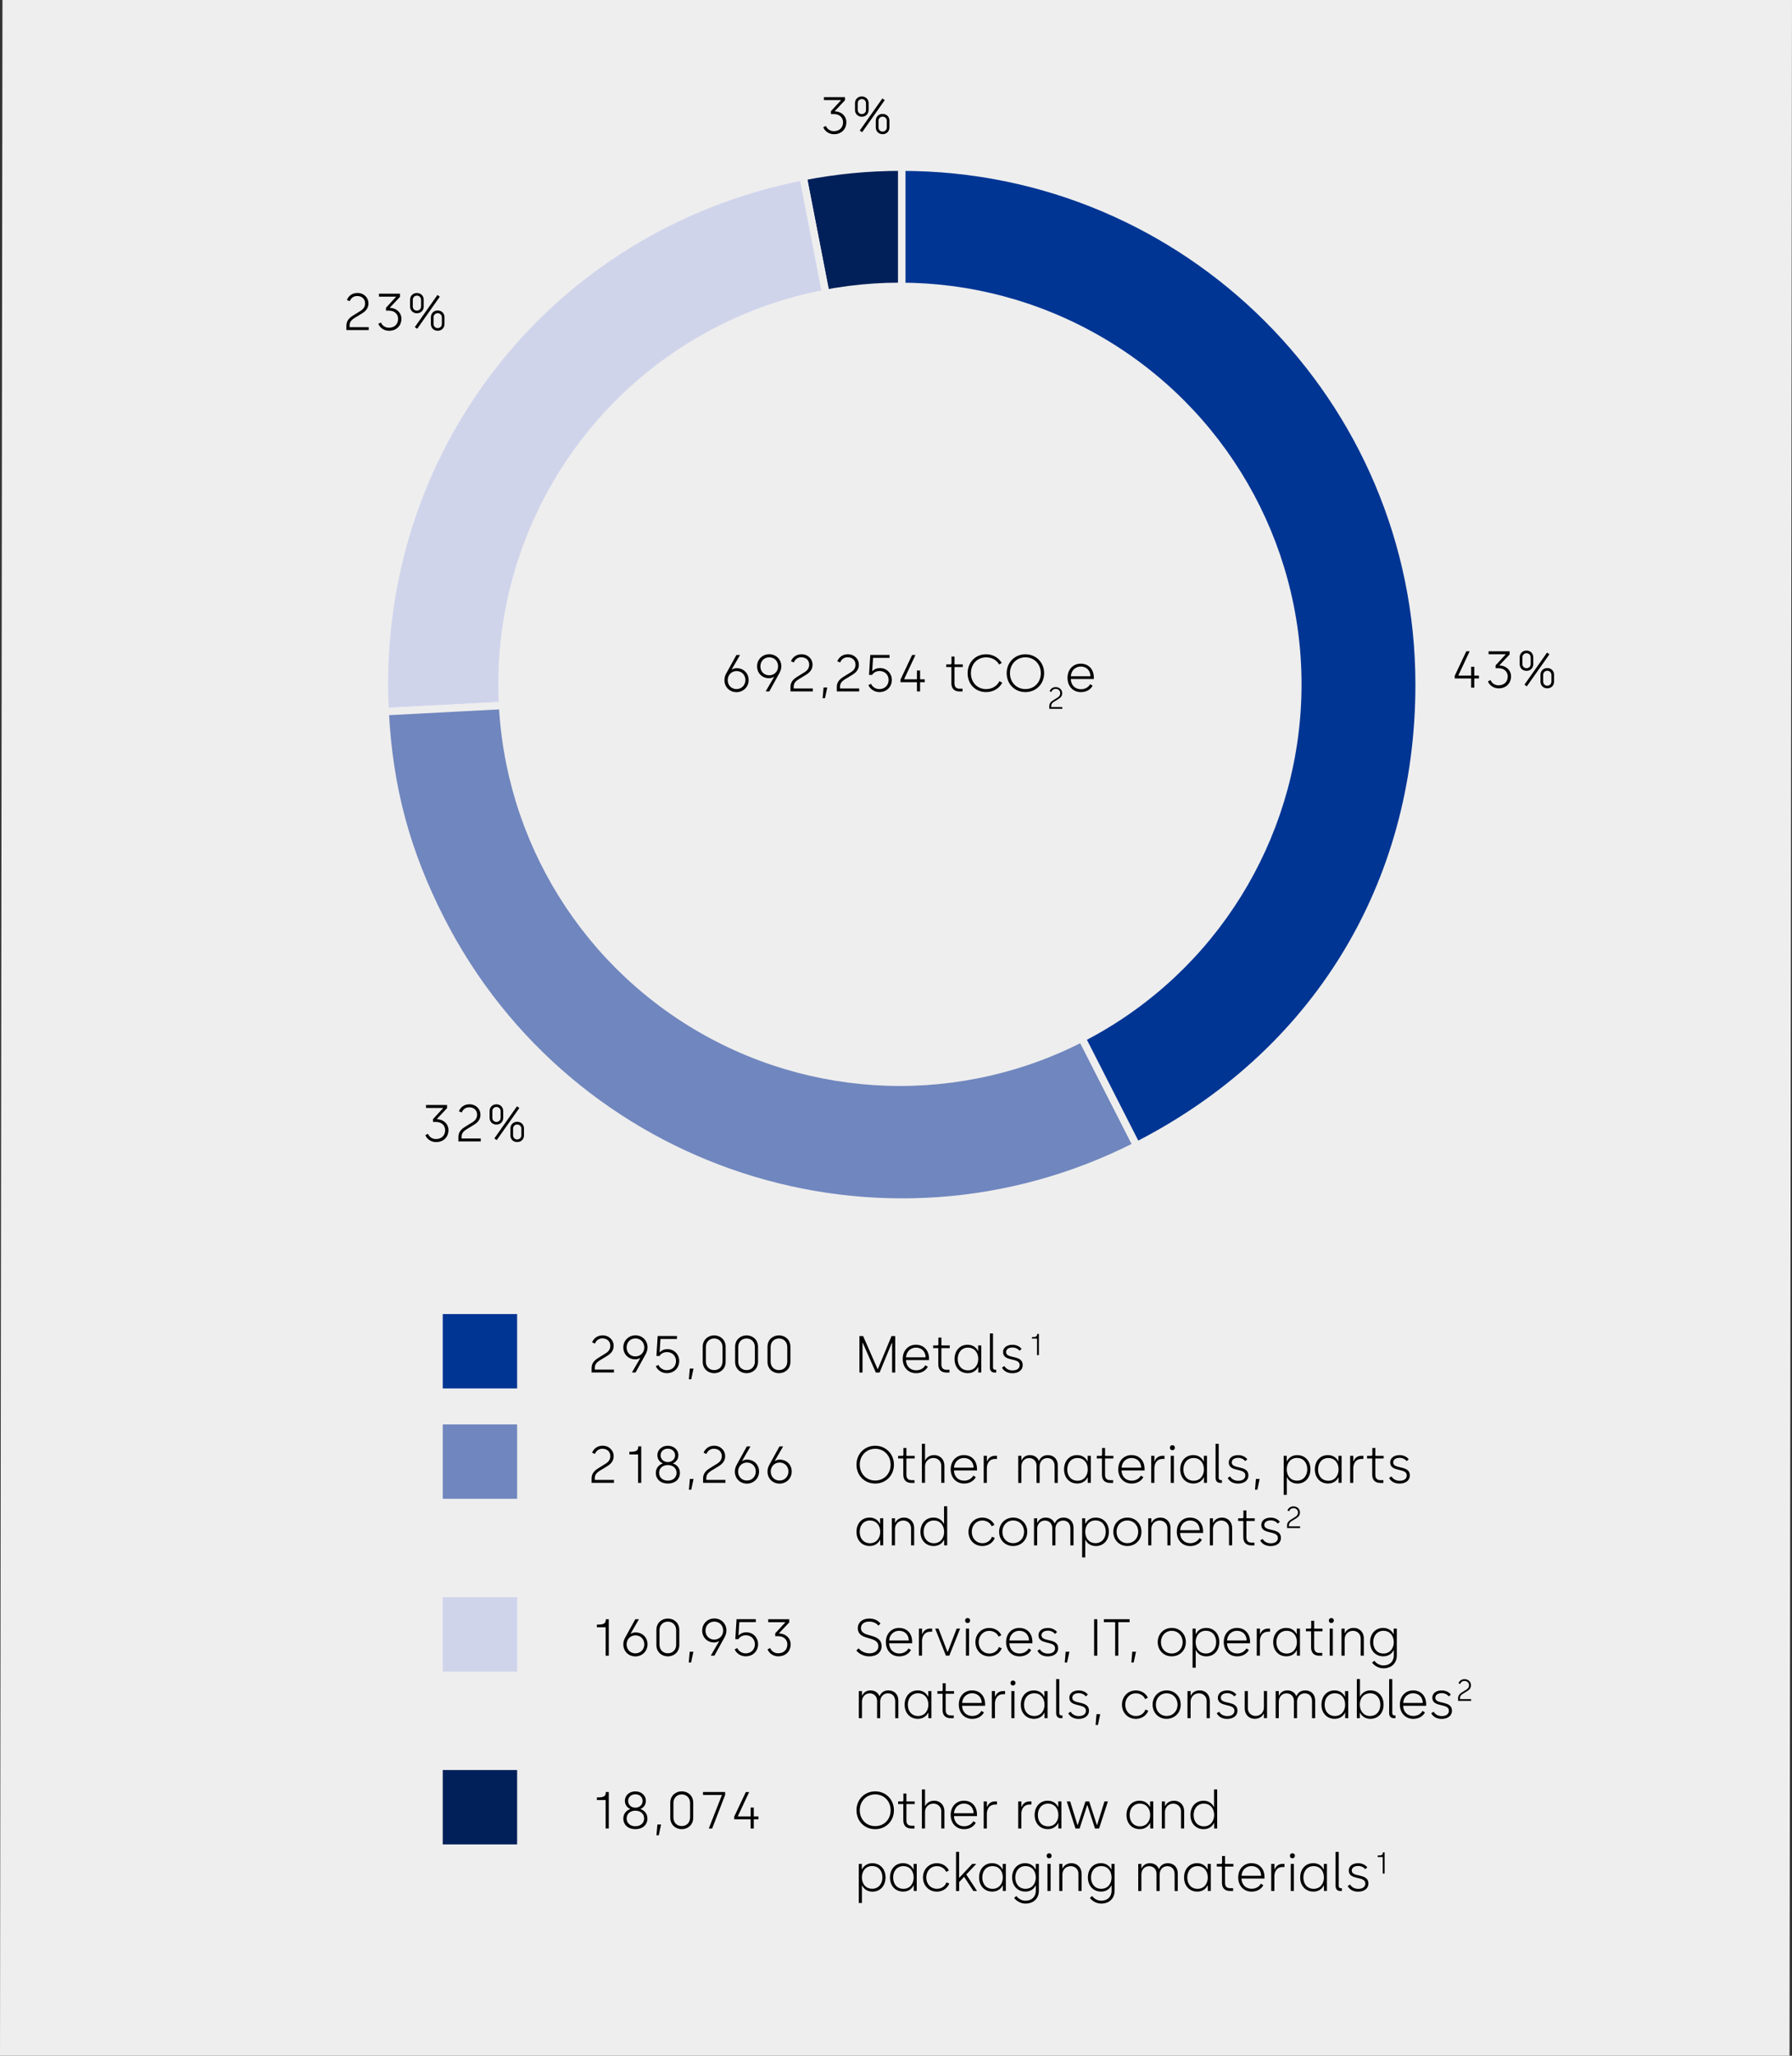 <?xml version="1.0" encoding="utf-8"?>
<!-- Generator: Adobe Illustrator 27.9.5, SVG Export Plug-In . SVG Version: 9.03 Build 54986)  -->
<svg version="1.1" xmlns="http://www.w3.org/2000/svg" xmlns:xlink="http://www.w3.org/1999/xlink" x="0px" y="0px"
	 viewBox="0 0 481.89 552.76" style="enable-background:new 0 0 481.89 552.76;" xml:space="preserve">
<rect x="0" y="0" width="481.89" height="552.76" fill="#333333" stroke="none"/>
<style type="text/css">
	.st0{fill:none;}
	.st1{fill:#EEEEEE;}
	.st2{fill-rule:evenodd;clip-rule:evenodd;fill:#012059;stroke:#EEEEEE;stroke-width:2;stroke-miterlimit:10;}
	.st3{fill-rule:evenodd;clip-rule:evenodd;fill:#D0D4EB;stroke:#EEEEEE;stroke-width:2;stroke-miterlimit:10;}
	.st4{fill-rule:evenodd;clip-rule:evenodd;fill:#7086BE;stroke:#EEEEEE;stroke-width:2;stroke-miterlimit:10;}
	.st5{fill-rule:evenodd;clip-rule:evenodd;fill:#003594;stroke:#EEEEEE;stroke-width:2;stroke-miterlimit:10;}
	.st6{fill:#003594;}
	.st7{fill:#7086BE;}
	.st8{fill:#012059;}
	.st9{fill:#D0D4EB;}
	.st10{fill-rule:evenodd;clip-rule:evenodd;fill:none;}
</style>
<g id="HG">
	<circle class="st0" cx="242.49" cy="184.49" r="148.49"/>
	<polygon class="st1" points="481.23,552.76 0,552.76 0.66,0 481.89,0 	"/>
</g>
<g id="Grafik">
	<g>
		<g>
			<g>
				<g>
					<path class="st2" d="M242.5,184.07L215.95,47.5c8.9-1.73,17.48-2.56,26.55-2.56V184.07z"/>
				</g>
			</g>
			<g>
				<g>
					<path class="st3" d="M242.5,184.07l-138.93,7.28C99.91,121.53,147.32,60.85,215.95,47.5L242.5,184.07z"/>
				</g>
			</g>
			<g>
				<g>
					<path class="st4" d="M242.5,184.07l63.16,123.96c-68.46,34.88-152.24,7.66-187.12-60.8c-9.31-18.28-13.9-35.39-14.97-55.88
						L242.5,184.07z"/>
				</g>
			</g>
			<g>
				<g>
					<path class="st5" d="M242.5,184.07V44.95c76.84,0,139.12,62.29,139.12,139.12c0,53.94-27.9,99.47-75.96,123.96L242.5,184.07z"
						/>
				</g>
			</g>
		</g>
		<g>
			<g>
			</g>
			<g>
			</g>
			<g>
			</g>
			<g>
			</g>
		</g>
	</g>
	<circle class="st1" cx="242" cy="184" r="108"/>
	<rect x="119.06" y="353.33" class="st6" width="20" height="20"/>
	<rect x="119.06" y="383" class="st7" width="20" height="20"/>
	<rect x="119.06" y="475.93" class="st8" width="20" height="20"/>
	<rect x="119.06" y="429.46" class="st9" width="20" height="20"/>
</g>
<g id="Text">
	<g>
		<rect x="157.72" y="479.75" class="st10" width="245.47" height="32.1"/>
		<path d="M162.85,484h-2.34v-0.7c1.9,0,2.4-0.29,2.4-1.46h0.8v9.81h-0.85V484z"/>
		<path d="M167.62,488.96c0-1.5,1.08-2.27,1.83-2.51v-0.08c-0.71-0.28-1.41-1.02-1.41-2.14c0-1.53,1.25-2.56,2.82-2.56
			c1.55,0,2.82,1.04,2.82,2.56c0,1.12-0.7,1.86-1.41,2.14v0.08c0.76,0.24,1.83,1.01,1.83,2.51c0,1.72-1.3,2.87-3.24,2.87
			S167.62,490.68,167.62,488.96z M170.86,491.05c1.47,0,2.35-0.92,2.35-2.09c0-1.33-1.05-2.1-2.35-2.1s-2.35,0.77-2.35,2.1
			C168.5,490.12,169.39,491.05,170.86,491.05z M170.86,486.06c1.02,0,1.95-0.7,1.95-1.81c0-1.01-0.77-1.79-1.95-1.79
			s-1.95,0.79-1.95,1.79C168.91,485.36,169.83,486.06,170.86,486.06z"/>
		<path d="M176.78,490.58h0.99l-0.62,2.9h-0.62L176.78,490.58z"/>
		<path d="M180.25,488.76v-4.03c0-1.95,1.48-3.07,3.08-3.07c1.6,0,3.08,1.12,3.08,3.07v4.03c0,1.95-1.48,3.07-3.08,3.07
			C181.73,491.83,180.25,490.71,180.25,488.76z M183.33,491c1.29,0,2.24-0.91,2.24-2.31v-3.89c0-1.39-0.97-2.31-2.24-2.31
			c-1.27,0-2.24,0.92-2.24,2.31v3.89C181.09,490.09,182.04,491,183.33,491z"/>
		<path d="M194.11,482.71v-0.08h-5.06v-0.79h5.95v0.77l-3.49,9.04h-0.91L194.11,482.71z"/>
		<path d="M201.87,489.17h-4.43v-0.71l3.12-6.61h0.9l-3.03,6.47v0.08h3.43v-2.37h0.84v2.37h1.26v0.77h-1.26v2.48h-0.84V489.17z"/>
		<path d="M230.32,486.75c0-2.87,2.14-5.08,5.03-5.08c2.91,0,5.04,2.24,5.04,5.08c0,2.87-2.14,5.08-5.04,5.08
			C232.45,491.83,230.32,489.65,230.32,486.75z M235.35,491.02c2.4,0,4.15-1.81,4.15-4.27c0-2.42-1.75-4.27-4.15-4.27
			c-2.38,0-4.15,1.85-4.15,4.27C231.21,489.21,232.97,491.02,235.35,491.02z"/>
		<path d="M242.91,489.46v-4.38h-1.39v-0.71h1.13c0.17,0,0.29-0.11,0.29-0.31v-1.81h0.8v2.12h2.24v0.71h-2.24v4.37
			c0,0.92,0.42,1.46,1.36,1.46h0.81v0.74h-0.87C243.74,491.65,242.91,490.91,242.91,489.46z"/>
		<path d="M247.91,481.14h0.84v4.43h0.08c0.32-0.74,1.18-1.39,2.37-1.39c1.69,0,2.76,1.25,2.76,2.8v4.66h-0.84v-4.61
			c0-1.21-0.92-2.07-2.12-2.07c-1.26,0-2.25,0.97-2.25,2.2v4.48h-0.84V481.14z"/>
		<path d="M259.19,484.18c2.21,0,3.53,1.6,3.53,3.7v0.43h-6.19c0.04,1.58,1.09,2.75,2.75,2.75c1.09,0,2.03-0.56,2.45-1.37l0.67,0.42
			c-0.56,1.04-1.7,1.72-3.14,1.72c-2.19,0-3.61-1.64-3.61-3.82C255.65,485.68,257.22,484.18,259.19,484.18z M259.19,484.95
			c-1.37,0-2.56,1.04-2.65,2.61h5.28C261.76,485.89,260.66,484.95,259.19,484.95z"/>
		<path d="M264.54,484.37h0.84v1.46h0.08c0.22-0.7,0.95-1.46,2.07-1.46h0.56v0.84h-0.55c-1.4,0-2.17,1.13-2.17,2.52v3.92h-0.84
			V484.37z"/>
		<path d="M273.82,484.37h0.84v1.46h0.08c0.22-0.7,0.95-1.46,2.07-1.46h0.56v0.84h-0.55c-1.4,0-2.17,1.13-2.17,2.52v3.92h-0.84
			V484.37z"/>
		<path d="M278.23,488.02c0-2.25,1.43-3.84,3.52-3.84c1.6,0,2.48,1.01,2.75,1.65h0.08v-1.47h0.84v7.28h-0.81v-1.44h-0.08
			c-0.24,0.55-1.08,1.62-2.72,1.62C279.66,491.83,278.23,490.25,278.23,488.02z M281.86,491.08c1.72,0,2.75-1.39,2.75-3.05
			c0-1.86-1.15-3.07-2.76-3.07c-1.65,0-2.76,1.26-2.76,3.07C279.09,489.86,280.19,491.08,281.86,491.08z"/>
		<path d="M286.87,484.37h0.91l1.96,6.33h0.08l2.07-6.33h1l2.06,6.33h0.08l1.98-6.33h0.92l-2.37,7.28h-1.11l-2.02-6.25h-0.08
			l-2.03,6.25h-1.12L286.87,484.37z"/>
		<path d="M302.93,488.02c0-2.25,1.43-3.84,3.52-3.84c1.6,0,2.48,1.01,2.75,1.65h0.08v-1.47h0.84v7.28h-0.81v-1.44h-0.08
			c-0.24,0.55-1.08,1.62-2.72,1.62C304.35,491.83,302.93,490.25,302.93,488.02z M306.55,491.08c1.72,0,2.75-1.39,2.75-3.05
			c0-1.86-1.15-3.07-2.76-3.07c-1.65,0-2.76,1.26-2.76,3.07C303.78,489.86,304.89,491.08,306.55,491.08z"/>
		<path d="M312.43,484.37h0.84v1.19h0.08c0.32-0.73,1.16-1.37,2.33-1.37c1.71,0,2.75,1.25,2.75,2.8v4.66h-0.84v-4.61
			c0-1.21-0.91-2.07-2.09-2.07c-1.29,0-2.23,1.01-2.23,2.25v4.43h-0.84V484.37z"/>
		<path d="M320.12,488.02c0-2.25,1.43-3.84,3.52-3.84c1.6,0,2.48,1.01,2.75,1.65h0.08v-4.69h0.84v10.51h-0.81v-1.44h-0.08
			c-0.24,0.55-1.08,1.62-2.72,1.62C321.55,491.83,320.12,490.25,320.12,488.02z M323.75,491.08c1.72,0,2.75-1.39,2.75-3.05
			c0-1.86-1.15-3.07-2.76-3.07c-1.65,0-2.76,1.26-2.76,3.07C320.97,489.86,322.08,491.08,323.75,491.08z"/>
		<path d="M230.95,501.17h0.81v1.44h0.08c0.24-0.55,1.08-1.62,2.72-1.62c2.14,0,3.57,1.58,3.57,3.81c0,2.26-1.43,3.84-3.52,3.84
			c-1.6,0-2.48-1.01-2.75-1.65h-0.08v4.69h-0.84V501.17z M234.53,507.86c1.65,0,2.76-1.26,2.76-3.07c0-1.83-1.11-3.05-2.77-3.05
			c-1.72,0-2.75,1.39-2.75,3.05C231.77,506.66,232.92,507.86,234.53,507.86z"/>
		<path d="M239.33,504.82c0-2.25,1.43-3.84,3.52-3.84c1.6,0,2.48,1.01,2.75,1.65h0.08v-1.47h0.84v7.28h-0.81v-1.44h-0.08
			c-0.24,0.55-1.08,1.62-2.72,1.62C240.75,508.63,239.33,507.05,239.33,504.82z M242.95,507.88c1.72,0,2.75-1.39,2.75-3.05
			c0-1.86-1.15-3.07-2.76-3.07c-1.65,0-2.76,1.26-2.76,3.07C240.18,506.66,241.29,507.88,242.95,507.88z"/>
		<path d="M251.94,508.63c-2.19,0-3.74-1.67-3.74-3.82s1.58-3.82,3.73-3.82c1.37,0,2.66,0.71,3.24,1.95l-0.74,0.38
			c-0.39-0.95-1.39-1.55-2.48-1.55c-1.71,0-2.87,1.36-2.87,3.05c0,1.74,1.2,3.05,2.9,3.05c1.15,0,2.2-0.69,2.52-1.74l0.77,0.32
			C254.77,507.82,253.38,508.63,251.94,508.63z"/>
		<path d="M257.08,497.94h0.84v6.93H258l3.46-3.71h1.08l-2.7,2.86l2.89,4.43h-0.97l-2.49-3.81l-1.34,1.42v2.4h-0.84V497.94z"/>
		<path d="M263.29,504.82c0-2.25,1.43-3.84,3.52-3.84c1.6,0,2.48,1.01,2.75,1.65h0.08v-1.47h0.84v7.28h-0.81v-1.44h-0.08
			c-0.24,0.55-1.08,1.62-2.72,1.62C264.72,508.63,263.29,507.05,263.29,504.82z M266.92,507.88c1.72,0,2.75-1.39,2.75-3.05
			c0-1.86-1.15-3.07-2.76-3.07c-1.65,0-2.76,1.26-2.76,3.07C264.15,506.66,265.26,507.88,266.92,507.88z"/>
		<path d="M275.69,500.98c1.6,0,2.48,1.01,2.75,1.65h0.08v-1.47h0.84v7.21c0,2.06-1.39,3.47-3.61,3.47c-1.34,0-2.51-0.77-3.04-1.54
			l0.62-0.49c0.48,0.7,1.44,1.26,2.42,1.26c1.82,0,2.8-1.18,2.8-2.7v-1.37h-0.08c-0.24,0.55-1.08,1.62-2.72,1.62
			c-2.14,0-3.57-1.58-3.57-3.81C272.17,502.57,273.6,500.98,275.69,500.98z M278.54,504.82c0-1.86-1.15-3.07-2.76-3.07
			c-1.65,0-2.76,1.26-2.76,3.07c0,1.83,1.11,3.05,2.72,3.05C277.52,507.88,278.54,506.49,278.54,504.82z"/>
		<path d="M282.11,498.32c0.41,0,0.69,0.28,0.69,0.66c0,0.39-0.28,0.69-0.69,0.69c-0.38,0-0.66-0.29-0.66-0.69
			C281.45,498.6,281.73,498.32,282.11,498.32z M281.68,501.17h0.84v7.28h-0.84V501.17z"/>
		<path d="M284.85,501.17h0.84v1.19h0.08c0.32-0.73,1.16-1.37,2.33-1.37c1.71,0,2.75,1.25,2.75,2.8v4.66h-0.84v-4.61
			c0-1.21-0.91-2.07-2.09-2.07c-1.29,0-2.23,1.01-2.23,2.25v4.43h-0.84V501.17z"/>
		<path d="M296.06,500.98c1.6,0,2.48,1.01,2.75,1.65h0.08v-1.47h0.84v7.21c0,2.06-1.39,3.47-3.61,3.47c-1.34,0-2.51-0.77-3.04-1.54
			l0.62-0.49c0.48,0.7,1.44,1.26,2.42,1.26c1.82,0,2.8-1.18,2.8-2.7v-1.37h-0.08c-0.24,0.55-1.08,1.62-2.72,1.62
			c-2.14,0-3.57-1.58-3.57-3.81C292.54,502.57,293.97,500.98,296.06,500.98z M298.91,504.82c0-1.86-1.15-3.07-2.76-3.07
			c-1.65,0-2.76,1.26-2.76,3.07c0,1.83,1.11,3.05,2.72,3.05C297.89,507.88,298.91,506.49,298.91,504.82z"/>
		<path d="M306.09,501.17h0.84v1.18h0.08c0.34-0.74,1.08-1.36,2.21-1.36c1.19,0,2.02,0.6,2.38,1.48h0.1
			c0.43-0.97,1.26-1.48,2.35-1.48c1.64,0,2.66,1.15,2.66,2.69v4.78h-0.84v-4.51c0-1.34-0.74-2.17-1.96-2.17
			c-1.18,0-2.07,0.9-2.07,2.25v4.43h-0.84v-4.66c0-1.19-0.83-2.02-2-2.02c-1.19,0-2.07,0.97-2.07,2.23v4.45h-0.84V501.17z"/>
		<path d="M318.41,504.82c0-2.25,1.43-3.84,3.52-3.84c1.6,0,2.48,1.01,2.75,1.65h0.08v-1.47h0.84v7.28h-0.81v-1.44h-0.08
			c-0.24,0.55-1.08,1.62-2.72,1.62C319.84,508.63,318.41,507.05,318.41,504.82z M322.04,507.88c1.72,0,2.75-1.39,2.75-3.05
			c0-1.86-1.15-3.07-2.76-3.07c-1.65,0-2.76,1.26-2.76,3.07C319.27,506.66,320.37,507.88,322.04,507.88z"/>
		<path d="M328.6,506.26v-4.38h-1.39v-0.71h1.13c0.17,0,0.29-0.11,0.29-0.31v-1.81h0.8v2.12h2.24v0.71h-2.24v4.37
			c0,0.92,0.42,1.46,1.36,1.46h0.81v0.74h-0.87C329.43,508.45,328.6,507.71,328.6,506.26z"/>
		<path d="M336.51,500.98c2.21,0,3.53,1.6,3.53,3.7v0.43h-6.19c0.04,1.58,1.09,2.75,2.75,2.75c1.09,0,2.03-0.56,2.45-1.37l0.67,0.42
			c-0.56,1.04-1.69,1.72-3.14,1.72c-2.18,0-3.61-1.64-3.61-3.82C332.97,502.48,334.54,500.98,336.51,500.98z M336.51,501.75
			c-1.37,0-2.56,1.04-2.65,2.61h5.28C339.08,502.69,337.98,501.75,336.51,501.75z"/>
		<path d="M341.86,501.17h0.84v1.46h0.08c0.22-0.7,0.95-1.46,2.07-1.46h0.56v0.84h-0.55c-1.4,0-2.17,1.13-2.17,2.52v3.92h-0.84
			V501.17z"/>
		<path d="M347.53,498.32c0.41,0,0.69,0.28,0.69,0.66c0,0.39-0.28,0.69-0.69,0.69c-0.38,0-0.66-0.29-0.66-0.69
			C346.87,498.6,347.15,498.32,347.53,498.32z M347.1,501.17h0.84v7.28h-0.84V501.17z"/>
		<path d="M349.64,504.82c0-2.25,1.43-3.84,3.52-3.84c1.6,0,2.48,1.01,2.75,1.65h0.08v-1.47h0.84v7.28h-0.81v-1.44h-0.08
			c-0.24,0.55-1.08,1.62-2.72,1.62C351.07,508.63,349.64,507.05,349.64,504.82z M353.27,507.88c1.72,0,2.75-1.39,2.75-3.05
			c0-1.86-1.15-3.07-2.76-3.07c-1.65,0-2.76,1.26-2.76,3.07C350.5,506.66,351.6,507.88,353.27,507.88z"/>
		<path d="M359.15,507.09v-9.15h0.84v9.15c0,0.38,0.2,0.62,0.55,0.62h0.31v0.74h-0.45C359.63,508.45,359.15,507.96,359.15,507.09z"
			/>
		<path d="M362.4,507.13l0.66-0.42c0.32,0.63,1.11,1.18,2.17,1.18c1.22,0,1.93-0.55,1.93-1.46c0-2.09-4.46-0.78-4.46-3.47
			c0-1.2,1.01-1.97,2.54-1.97c1.08,0,1.96,0.48,2.44,1.12l-0.56,0.48c-0.34-0.45-1-0.87-1.88-0.87c-1.12,0-1.74,0.52-1.74,1.25
			c0,1.91,4.48,0.6,4.48,3.47c0,1.35-1.12,2.2-2.8,2.2C363.65,508.63,362.82,507.89,362.4,507.13z"/>
		<path d="M371.83,499.33h-1.36v-0.41c1.11,0,1.4-0.17,1.4-0.85h0.46v5.71h-0.5V499.33z"/>
	</g>
	<g>
		<rect x="157.72" y="433.29" class="st10" width="254.28" height="32.1"/>
		<path d="M162.85,437.54h-2.34v-0.7c1.9,0,2.4-0.29,2.4-1.46h0.8v9.81h-0.85V437.54z"/>
		<path d="M167.62,442.13c0-0.67,0.21-1.29,0.5-1.82l2.72-4.93h0.98l-2.23,3.85l0.06,0.06c0.31-0.22,0.78-0.36,1.26-0.36
			c1.86,0,3.22,1.37,3.22,3.21c0,1.82-1.43,3.24-3.28,3.24S167.62,443.98,167.62,442.13z M170.86,444.56c1.44,0,2.4-1.11,2.4-2.42
			c0-1.34-0.95-2.42-2.38-2.42c-1.4,0-2.38,1.11-2.38,2.42C168.49,443.5,169.47,444.56,170.86,444.56z"/>
		<path d="M176.51,442.3v-4.03c0-1.95,1.48-3.07,3.08-3.07c1.6,0,3.08,1.12,3.08,3.07v4.03c0,1.95-1.48,3.07-3.08,3.07
			C177.99,445.37,176.51,444.25,176.51,442.3z M179.59,444.54c1.29,0,2.24-0.91,2.24-2.31v-3.89c0-1.39-0.97-2.31-2.24-2.31
			c-1.27,0-2.24,0.92-2.24,2.31v3.89C177.35,443.63,178.3,444.54,179.59,444.54z"/>
		<path d="M185.47,444.12h0.99l-0.62,2.9h-0.62L185.47,444.12z"/>
		<path d="M193.37,441.33l-0.06-0.06c-0.32,0.22-0.78,0.36-1.26,0.36c-1.88,0-3.22-1.37-3.22-3.21c0-1.82,1.41-3.24,3.26-3.24
			s3.25,1.39,3.25,3.24c0,0.67-0.21,1.29-0.5,1.82l-2.72,4.93h-0.98L193.37,441.33z M192.09,440.86c1.4,0,2.38-1.11,2.38-2.42
			c0-1.37-0.98-2.42-2.38-2.42c-1.44,0-2.38,1.11-2.38,2.42C189.71,439.78,190.65,440.86,192.09,440.86z"/>
		<path d="M203,442.09c0-1.34-0.99-2.4-2.45-2.4c-1.22,0-1.82,0.77-1.99,1.05h-0.83l0.34-5.37h5.18v0.79h-4.43l-0.24,3.57h0.08
			c0,0,0.64-0.83,2.02-0.83c1.88,0,3.18,1.48,3.18,3.18c0,1.78-1.27,3.28-3.38,3.28c-1.36,0-2.54-0.91-2.91-1.88l0.7-0.34
			c0.32,0.78,1.23,1.42,2.21,1.42C202.08,444.57,203,443.43,203,442.09z"/>
		<path d="M209.26,444.54c1.57,0,2.47-1.04,2.47-2.38s-1.04-2.21-2.41-2.21h-0.85v-0.78l2.68-2.91v-0.08h-4.57v-0.79h5.66v0.84
			l-2.72,2.89v0.08c1.74,0.04,3.1,1.25,3.1,2.97c0,1.62-1.15,3.19-3.35,3.19c-1.43,0-2.49-0.91-2.87-1.88l0.71-0.34
			C207.42,443.92,208.21,444.54,209.26,444.54z"/>
		<path d="M230.28,443.79l0.62-0.59c0.66,0.91,1.95,1.36,2.86,1.36c1.48,0,2.44-0.76,2.44-1.89c0-3.03-5.53-1.29-5.53-4.93
			c0-1.39,1.18-2.54,3.07-2.54c1.08,0,2.3,0.36,3.04,1.36l-0.59,0.55c-0.48-0.67-1.39-1.09-2.47-1.09c-1.43,0-2.2,0.78-2.2,1.72
			c0,2.83,5.55,1.11,5.55,4.93c0,1.49-1.2,2.7-3.33,2.7C232.24,445.37,230.97,444.65,230.28,443.79z"/>
		<path d="M241.76,437.72c2.21,0,3.53,1.6,3.53,3.7v0.43h-6.19c0.04,1.58,1.09,2.75,2.75,2.75c1.09,0,2.03-0.56,2.45-1.37l0.67,0.42
			c-0.56,1.04-1.69,1.72-3.14,1.72c-2.19,0-3.61-1.64-3.61-3.82C238.22,439.22,239.79,437.72,241.76,437.72z M241.76,438.49
			c-1.37,0-2.56,1.04-2.65,2.61h5.28C244.33,439.43,243.23,438.49,241.76,438.49z"/>
		<path d="M247.11,437.9h0.84v1.46h0.08c0.22-0.7,0.95-1.46,2.07-1.46h0.56v0.84h-0.55c-1.4,0-2.17,1.13-2.17,2.52v3.92h-0.84V437.9
			z"/>
		<path d="M251.48,437.9h0.9l2.4,6.26h0.08l2.4-6.26h0.92l-2.9,7.28h-0.91L251.48,437.9z"/>
		<path d="M260.19,435.06c0.41,0,0.69,0.28,0.69,0.66c0,0.39-0.28,0.69-0.69,0.69c-0.38,0-0.66-0.29-0.66-0.69
			C259.53,435.34,259.81,435.06,260.19,435.06z M259.75,437.9h0.84v7.28h-0.84V437.9z"/>
		<path d="M266.04,445.37c-2.19,0-3.74-1.67-3.74-3.82s1.58-3.82,3.73-3.82c1.37,0,2.66,0.71,3.24,1.95l-0.74,0.38
			c-0.39-0.95-1.39-1.55-2.48-1.55c-1.71,0-2.87,1.36-2.87,3.05c0,1.74,1.21,3.05,2.9,3.05c1.15,0,2.2-0.69,2.52-1.74l0.77,0.32
			C268.87,444.56,267.48,445.37,266.04,445.37z"/>
		<path d="M274.09,437.72c2.21,0,3.53,1.6,3.53,3.7v0.43h-6.19c0.04,1.58,1.09,2.75,2.75,2.75c1.09,0,2.03-0.56,2.45-1.37l0.67,0.42
			c-0.56,1.04-1.69,1.72-3.14,1.72c-2.18,0-3.61-1.64-3.61-3.82C270.55,439.22,272.11,437.72,274.09,437.72z M274.09,438.49
			c-1.37,0-2.56,1.04-2.65,2.61h5.28C276.65,439.43,275.56,438.49,274.09,438.49z"/>
		<path d="M278.97,443.87l0.66-0.42c0.32,0.63,1.11,1.18,2.17,1.18c1.22,0,1.93-0.55,1.93-1.46c0-2.09-4.46-0.79-4.46-3.47
			c0-1.2,1.01-1.97,2.54-1.97c1.08,0,1.96,0.48,2.44,1.12l-0.56,0.48c-0.34-0.45-1-0.87-1.88-0.87c-1.12,0-1.74,0.52-1.74,1.25
			c0,1.91,4.48,0.6,4.48,3.47c0,1.34-1.12,2.2-2.8,2.2C280.22,445.37,279.39,444.62,278.97,443.87z"/>
		<path d="M286.57,444.12h1l-0.62,2.9h-0.62L286.57,444.12z"/>
		<path d="M294.22,435.38h0.85v9.81h-0.85V435.38z"/>
		<path d="M299.88,436.17h-3.04v-0.79h6.93v0.79h-3.04v9.02h-0.85V436.17z"/>
		<path d="M304.48,444.12h1l-0.62,2.9h-0.62L304.48,444.12z"/>
		<path d="M311.33,441.54c0-2.2,1.62-3.82,3.78-3.82c2.17,0,3.78,1.64,3.78,3.82c0,2.18-1.62,3.82-3.8,3.82
			C312.94,445.37,311.33,443.74,311.33,441.54z M315.09,444.6c1.7,0,2.93-1.29,2.93-3.05c0-1.75-1.23-3.05-2.93-3.05
			c-1.68,0-2.9,1.32-2.9,3.05C312.19,443.31,313.41,444.6,315.09,444.6z"/>
		<path d="M320.71,437.9h0.81v1.44h0.08c0.24-0.55,1.08-1.62,2.72-1.62c2.14,0,3.57,1.58,3.57,3.81c0,2.26-1.43,3.84-3.52,3.84
			c-1.6,0-2.48-1.01-2.75-1.65h-0.08v4.69h-0.84V437.9z M324.28,444.6c1.65,0,2.76-1.26,2.76-3.07c0-1.83-1.11-3.05-2.77-3.05
			c-1.72,0-2.75,1.39-2.75,3.05C321.52,443.39,322.67,444.6,324.28,444.6z"/>
		<path d="M332.62,437.72c2.21,0,3.53,1.6,3.53,3.7v0.43h-6.19c0.04,1.58,1.09,2.75,2.75,2.75c1.09,0,2.03-0.56,2.45-1.37l0.67,0.42
			c-0.56,1.04-1.69,1.72-3.14,1.72c-2.18,0-3.61-1.64-3.61-3.82C329.08,439.22,330.65,437.72,332.62,437.72z M332.62,438.49
			c-1.37,0-2.56,1.04-2.65,2.61h5.28C335.19,439.43,334.09,438.49,332.62,438.49z"/>
		<path d="M337.97,437.9h0.84v1.46h0.08c0.22-0.7,0.95-1.46,2.07-1.46h0.56v0.84h-0.55c-1.4,0-2.17,1.13-2.17,2.52v3.92h-0.84V437.9
			z"/>
		<path d="M342.38,441.56c0-2.25,1.43-3.84,3.52-3.84c1.6,0,2.48,1.01,2.75,1.65h0.08v-1.47h0.84v7.28h-0.81v-1.44h-0.08
			c-0.24,0.55-1.08,1.62-2.72,1.62C343.81,445.37,342.38,443.79,342.38,441.56z M346.01,444.61c1.72,0,2.75-1.39,2.75-3.05
			c0-1.86-1.15-3.07-2.76-3.07c-1.65,0-2.76,1.26-2.76,3.07C343.23,443.39,344.34,444.61,346.01,444.61z"/>
		<path d="M352.57,443v-4.38h-1.39v-0.71h1.13c0.17,0,0.29-0.11,0.29-0.31v-1.81h0.8v2.12h2.24v0.71h-2.24v4.37
			c0,0.92,0.42,1.46,1.36,1.46h0.81v0.74h-0.87C353.4,445.19,352.57,444.44,352.57,443z"/>
		<path d="M358,435.06c0.41,0,0.69,0.28,0.69,0.66c0,0.39-0.28,0.69-0.69,0.69c-0.38,0-0.66-0.29-0.66-0.69
			C357.34,435.34,357.62,435.06,358,435.06z M357.57,437.9h0.84v7.28h-0.84V437.9z"/>
		<path d="M360.75,437.9h0.84v1.19h0.08c0.32-0.73,1.16-1.37,2.33-1.37c1.71,0,2.75,1.25,2.75,2.8v4.66h-0.84v-4.61
			c0-1.21-0.91-2.07-2.09-2.07c-1.29,0-2.23,1.01-2.23,2.25v4.43h-0.84V437.9z"/>
		<path d="M371.95,437.72c1.6,0,2.48,1.01,2.75,1.65h0.08v-1.47h0.84v7.21c0,2.06-1.39,3.47-3.61,3.47c-1.34,0-2.51-0.77-3.04-1.54
			l0.62-0.49c0.48,0.7,1.44,1.26,2.42,1.26c1.82,0,2.8-1.18,2.8-2.7v-1.37h-0.08c-0.24,0.55-1.08,1.62-2.72,1.62
			c-2.14,0-3.57-1.58-3.57-3.81C368.43,439.3,369.86,437.72,371.95,437.72z M374.8,441.56c0-1.86-1.15-3.07-2.76-3.07
			c-1.65,0-2.76,1.26-2.76,3.07c0,1.83,1.11,3.05,2.72,3.05C373.78,444.61,374.8,443.22,374.8,441.56z"/>
		<path d="M230.95,454.7h0.84v1.18h0.08c0.34-0.74,1.08-1.36,2.21-1.36c1.19,0,2.02,0.6,2.38,1.48h0.1
			c0.43-0.97,1.26-1.48,2.35-1.48c1.64,0,2.66,1.15,2.66,2.69v4.78h-0.84v-4.51c0-1.34-0.74-2.17-1.96-2.17
			c-1.18,0-2.07,0.9-2.07,2.25v4.43h-0.84v-4.66c0-1.19-0.83-2.02-2-2.02c-1.19,0-2.07,0.97-2.07,2.23v4.45h-0.84V454.7z"/>
		<path d="M243.27,458.36c0-2.25,1.43-3.84,3.52-3.84c1.6,0,2.48,1.01,2.75,1.65h0.08v-1.47h0.84v7.28h-0.81v-1.44h-0.08
			c-0.24,0.55-1.08,1.62-2.72,1.62C244.7,462.17,243.27,460.59,243.27,458.36z M246.9,461.41c1.72,0,2.75-1.39,2.75-3.05
			c0-1.86-1.15-3.07-2.76-3.07c-1.65,0-2.76,1.26-2.76,3.07C244.13,460.19,245.23,461.41,246.9,461.41z"/>
		<path d="M253.47,459.8v-4.38h-1.39v-0.71h1.13c0.17,0,0.29-0.11,0.29-0.31v-1.81h0.8v2.12h2.24v0.71h-2.24v4.37
			c0,0.92,0.42,1.46,1.36,1.46h0.81v0.74h-0.87C254.29,461.99,253.47,461.24,253.47,459.8z"/>
		<path d="M261.38,454.52c2.21,0,3.53,1.6,3.53,3.7v0.43h-6.19c0.04,1.58,1.09,2.75,2.75,2.75c1.09,0,2.03-0.56,2.45-1.37l0.67,0.42
			c-0.56,1.04-1.7,1.72-3.14,1.72c-2.19,0-3.61-1.64-3.61-3.82C257.83,456.02,259.4,454.52,261.38,454.52z M261.38,455.29
			c-1.37,0-2.56,1.04-2.65,2.61h5.28C263.94,456.23,262.85,455.29,261.38,455.29z"/>
		<path d="M266.72,454.7h0.84v1.46h0.08c0.22-0.7,0.95-1.46,2.07-1.46h0.56v0.84h-0.55c-1.4,0-2.17,1.13-2.17,2.52v3.92h-0.84V454.7
			z"/>
		<path d="M272.39,451.86c0.41,0,0.69,0.28,0.69,0.66c0,0.39-0.28,0.69-0.69,0.69c-0.38,0-0.66-0.29-0.66-0.69
			C271.74,452.14,272.02,451.86,272.39,451.86z M271.96,454.7h0.84v7.28h-0.84V454.7z"/>
		<path d="M274.51,458.36c0-2.25,1.43-3.84,3.52-3.84c1.6,0,2.48,1.01,2.75,1.65h0.08v-1.47h0.84v7.28h-0.81v-1.44h-0.08
			c-0.24,0.55-1.08,1.62-2.72,1.62C275.94,462.17,274.51,460.59,274.51,458.36z M278.14,461.41c1.72,0,2.75-1.39,2.75-3.05
			c0-1.86-1.15-3.07-2.76-3.07c-1.65,0-2.76,1.26-2.76,3.07C275.36,460.19,276.47,461.41,278.14,461.41z"/>
		<path d="M284.01,460.63v-9.15h0.84v9.15c0,0.38,0.2,0.62,0.55,0.62h0.31v0.74h-0.45C284.49,461.99,284.01,461.5,284.01,460.63z"/>
		<path d="M287.26,460.67l0.66-0.42c0.32,0.63,1.11,1.18,2.17,1.18c1.22,0,1.93-0.55,1.93-1.46c0-2.09-4.46-0.79-4.46-3.47
			c0-1.2,1.01-1.97,2.54-1.97c1.08,0,1.96,0.48,2.44,1.12l-0.56,0.48c-0.34-0.45-1-0.87-1.88-0.87c-1.12,0-1.74,0.52-1.74,1.25
			c0,1.91,4.48,0.6,4.48,3.47c0,1.34-1.12,2.2-2.8,2.2C288.51,462.17,287.68,461.43,287.26,460.67z"/>
		<path d="M294.86,460.92h1l-0.62,2.9h-0.62L294.86,460.92z"/>
		<path d="M305.45,462.17c-2.19,0-3.74-1.67-3.74-3.82s1.58-3.82,3.73-3.82c1.37,0,2.66,0.71,3.24,1.95l-0.74,0.38
			c-0.39-0.95-1.39-1.55-2.48-1.55c-1.71,0-2.87,1.36-2.87,3.05c0,1.74,1.21,3.05,2.9,3.05c1.15,0,2.2-0.69,2.52-1.74l0.77,0.32
			C308.28,461.36,306.89,462.17,305.45,462.17z"/>
		<path d="M309.95,458.34c0-2.2,1.62-3.82,3.78-3.82c2.17,0,3.78,1.64,3.78,3.82c0,2.18-1.62,3.82-3.8,3.82
			C311.56,462.17,309.95,460.54,309.95,458.34z M313.72,461.4c1.7,0,2.93-1.29,2.93-3.05c0-1.75-1.23-3.05-2.93-3.05
			c-1.68,0-2.9,1.32-2.9,3.05C310.82,460.11,312.04,461.4,313.72,461.4z"/>
		<path d="M319.33,454.7h0.84v1.19h0.08c0.32-0.73,1.16-1.37,2.33-1.37c1.71,0,2.75,1.25,2.75,2.8v4.66h-0.84v-4.61
			c0-1.21-0.91-2.07-2.09-2.07c-1.29,0-2.23,1.01-2.23,2.25v4.43h-0.84V454.7z"/>
		<path d="M327.19,460.67l0.66-0.42c0.32,0.63,1.11,1.18,2.17,1.18c1.22,0,1.93-0.55,1.93-1.46c0-2.09-4.46-0.79-4.46-3.47
			c0-1.2,1.01-1.97,2.54-1.97c1.08,0,1.96,0.48,2.44,1.12l-0.56,0.48c-0.34-0.45-1-0.87-1.88-0.87c-1.12,0-1.74,0.52-1.74,1.25
			c0,1.91,4.48,0.6,4.48,3.47c0,1.34-1.12,2.2-2.8,2.2C328.43,462.17,327.61,461.43,327.19,460.67z"/>
		<path d="M334.72,459.37v-4.67h0.84v4.62c0,1.22,0.91,2.07,2.09,2.07c1.29,0,2.23-1,2.23-2.26v-4.44h0.84v7.28h-0.84v-1.19h-0.08
			c-0.31,0.71-1.16,1.37-2.33,1.37C335.76,462.17,334.72,460.92,334.72,459.37z"/>
		<path d="M343.04,454.7h0.84v1.18h0.08c0.34-0.74,1.08-1.36,2.21-1.36c1.19,0,2.02,0.6,2.38,1.48h0.1
			c0.43-0.97,1.26-1.48,2.35-1.48c1.64,0,2.66,1.15,2.66,2.69v4.78h-0.84v-4.51c0-1.34-0.74-2.17-1.96-2.17
			c-1.18,0-2.07,0.9-2.07,2.25v4.43h-0.84v-4.66c0-1.19-0.83-2.02-2-2.02c-1.19,0-2.07,0.97-2.07,2.23v4.45h-0.84V454.7z"/>
		<path d="M355.36,458.36c0-2.25,1.43-3.84,3.52-3.84c1.6,0,2.48,1.01,2.75,1.65h0.08v-1.47h0.84v7.28h-0.81v-1.44h-0.08
			c-0.24,0.55-1.08,1.62-2.72,1.62C356.78,462.17,355.36,460.59,355.36,458.36z M358.98,461.41c1.72,0,2.75-1.39,2.75-3.05
			c0-1.86-1.15-3.07-2.76-3.07c-1.65,0-2.76,1.26-2.76,3.07C356.21,460.19,357.32,461.41,358.98,461.41z"/>
		<path d="M365.76,460.54h-0.08v1.44h-0.81v-10.51h0.84v4.69h0.08c0.27-0.64,1.15-1.65,2.75-1.65c2.09,0,3.52,1.58,3.52,3.84
			c0,2.23-1.43,3.81-3.57,3.81C366.84,462.17,366,461.09,365.76,460.54z M368.42,461.41c1.67,0,2.77-1.22,2.77-3.05
			c0-1.81-1.11-3.07-2.76-3.07c-1.61,0-2.76,1.2-2.76,3.07C365.67,460.03,366.7,461.41,368.42,461.41z"/>
		<path d="M373.56,460.63v-9.15h0.84v9.15c0,0.38,0.2,0.62,0.55,0.62h0.31v0.74h-0.45C374.03,461.99,373.56,461.5,373.56,460.63z"/>
		<path d="M379.98,454.52c2.21,0,3.53,1.6,3.53,3.7v0.43h-6.19c0.04,1.58,1.09,2.75,2.75,2.75c1.09,0,2.03-0.56,2.45-1.37l0.67,0.42
			c-0.56,1.04-1.69,1.72-3.14,1.72c-2.18,0-3.61-1.64-3.61-3.82C376.44,456.02,378.01,454.52,379.98,454.52z M379.98,455.29
			c-1.37,0-2.56,1.04-2.65,2.61h5.28C382.55,456.23,381.46,455.29,379.98,455.29z"/>
		<path d="M384.87,460.67l0.66-0.42c0.32,0.63,1.11,1.18,2.17,1.18c1.22,0,1.93-0.55,1.93-1.46c0-2.09-4.46-0.79-4.46-3.47
			c0-1.2,1.01-1.97,2.54-1.97c1.08,0,1.96,0.48,2.44,1.12l-0.56,0.48c-0.34-0.45-1-0.87-1.88-0.87c-1.12,0-1.74,0.52-1.74,1.25
			c0,1.91,4.48,0.6,4.48,3.47c0,1.34-1.12,2.2-2.8,2.2C386.12,462.17,385.29,461.43,384.87,460.67z"/>
		<path d="M393.82,451.5c1.07,0,1.74,0.78,1.74,1.62c0,0.69-0.32,1.17-1,1.58l-1.11,0.68c-0.65,0.39-0.85,0.73-0.85,1.25v0.24h3
			v0.46h-3.5v-0.68c0-0.75,0.38-1.2,1.09-1.63l1.11-0.69c0.46-0.29,0.74-0.64,0.74-1.2c0-0.64-0.46-1.15-1.23-1.15
			c-0.61,0-0.99,0.36-1.17,0.82l-0.44-0.2C392.42,452.01,392.98,451.5,393.82,451.5z"/>
	</g>
	<g>
		<rect x="157.72" y="386.82" class="st10" width="258.47" height="32.1"/>
		<path d="M162.04,388.73c1.83,0,2.98,1.34,2.98,2.77c0,1.18-0.55,2-1.71,2.72l-1.9,1.16c-1.11,0.67-1.46,1.25-1.46,2.14v0.41h5.15
			v0.78h-6.01v-1.16c0-1.29,0.66-2.06,1.86-2.8l1.9-1.18c0.8-0.49,1.27-1.11,1.27-2.06c0-1.09-0.78-1.97-2.12-1.97
			c-1.05,0-1.69,0.62-2.02,1.4l-0.76-0.34C159.63,389.6,160.59,388.73,162.04,388.73z"/>
		<path d="M171.58,391.07h-2.34v-0.7c1.9,0,2.4-0.29,2.4-1.46h0.8v9.81h-0.85V391.07z"/>
		<path d="M176.36,396.03c0-1.5,1.08-2.27,1.83-2.51v-0.08c-0.71-0.28-1.41-1.02-1.41-2.14c0-1.53,1.25-2.56,2.82-2.56
			c1.55,0,2.82,1.04,2.82,2.56c0,1.12-0.7,1.86-1.41,2.14v0.08c0.76,0.24,1.83,1.01,1.83,2.51c0,1.72-1.3,2.87-3.24,2.87
			S176.36,397.75,176.36,396.03z M179.59,398.12c1.47,0,2.35-0.92,2.35-2.09c0-1.33-1.05-2.1-2.35-2.1s-2.35,0.77-2.35,2.1
			C177.24,397.19,178.12,398.12,179.59,398.12z M179.59,393.13c1.02,0,1.95-0.7,1.95-1.81c0-1.01-0.77-1.79-1.95-1.79
			s-1.95,0.78-1.95,1.79C177.64,392.43,178.57,393.13,179.59,393.13z"/>
		<path d="M185.51,397.66h0.99l-0.62,2.9h-0.62L185.51,397.66z"/>
		<path d="M192.02,388.73c1.83,0,2.98,1.34,2.98,2.77c0,1.18-0.55,2-1.71,2.72l-1.9,1.16c-1.11,0.67-1.46,1.25-1.46,2.14v0.41h5.15
			v0.78h-6.01v-1.16c0-1.29,0.66-2.06,1.86-2.8l1.9-1.18c0.8-0.49,1.27-1.11,1.27-2.06c0-1.09-0.78-1.97-2.12-1.97
			c-1.05,0-1.69,0.62-2.02,1.4l-0.76-0.34C189.61,389.6,190.58,388.73,192.02,388.73z"/>
		<path d="M197.61,395.67c0-0.67,0.21-1.29,0.5-1.82l2.72-4.93h0.98l-2.23,3.85l0.06,0.06c0.31-0.22,0.78-0.36,1.26-0.36
			c1.86,0,3.22,1.37,3.22,3.21c0,1.82-1.43,3.24-3.28,3.24S197.61,397.52,197.61,395.67z M200.84,398.09c1.44,0,2.4-1.11,2.4-2.42
			c0-1.34-0.95-2.42-2.38-2.42c-1.4,0-2.38,1.11-2.38,2.42C198.48,397.04,199.46,398.09,200.84,398.09z"/>
		<path d="M206.39,395.67c0-0.67,0.21-1.29,0.5-1.82l2.72-4.93h0.98l-2.23,3.85l0.06,0.06c0.31-0.22,0.78-0.36,1.26-0.36
			c1.86,0,3.22,1.37,3.22,3.21c0,1.82-1.43,3.24-3.28,3.24S206.39,397.52,206.39,395.67z M209.62,398.09c1.44,0,2.4-1.11,2.4-2.42
			c0-1.34-0.95-2.42-2.38-2.42c-1.4,0-2.38,1.11-2.38,2.42C207.25,397.04,208.23,398.09,209.62,398.09z"/>
		<path d="M230.32,393.82c0-2.87,2.14-5.08,5.03-5.08c2.91,0,5.04,2.24,5.04,5.08c0,2.87-2.14,5.08-5.04,5.08
			C232.45,398.9,230.32,396.72,230.32,393.82z M235.35,398.09c2.4,0,4.15-1.81,4.15-4.27c0-2.42-1.75-4.27-4.15-4.27
			c-2.38,0-4.15,1.85-4.15,4.27C231.21,396.28,232.97,398.09,235.35,398.09z"/>
		<path d="M242.91,396.54v-4.38h-1.39v-0.71h1.13c0.17,0,0.29-0.11,0.29-0.31v-1.81h0.8v2.12h2.24v0.71h-2.24v4.37
			c0,0.92,0.42,1.46,1.36,1.46h0.81v0.74h-0.87C243.74,398.72,242.91,397.98,242.91,396.54z"/>
		<path d="M247.91,388.21h0.84v4.43h0.08c0.32-0.74,1.18-1.39,2.37-1.39c1.69,0,2.76,1.25,2.76,2.8v4.66h-0.84v-4.61
			c0-1.21-0.92-2.07-2.12-2.07c-1.26,0-2.25,0.97-2.25,2.2v4.48h-0.84V388.21z"/>
		<path d="M259.19,391.25c2.21,0,3.53,1.6,3.53,3.7v0.43h-6.19c0.04,1.58,1.09,2.75,2.75,2.75c1.09,0,2.03-0.56,2.45-1.37l0.67,0.42
			c-0.56,1.04-1.7,1.72-3.14,1.72c-2.19,0-3.61-1.64-3.61-3.82C255.65,392.75,257.22,391.25,259.19,391.25z M259.19,392.03
			c-1.37,0-2.56,1.04-2.65,2.61h5.28C261.76,392.96,260.66,392.03,259.19,392.03z"/>
		<path d="M264.54,391.44h0.84v1.46h0.08c0.22-0.7,0.95-1.46,2.07-1.46h0.56v0.84h-0.55c-1.4,0-2.17,1.13-2.17,2.52v3.92h-0.84
			V391.44z"/>
		<path d="M273.82,391.44h0.84v1.18h0.08c0.34-0.74,1.08-1.36,2.21-1.36c1.19,0,2.02,0.6,2.38,1.48h0.1
			c0.43-0.97,1.26-1.48,2.35-1.48c1.64,0,2.66,1.15,2.66,2.69v4.78h-0.84v-4.51c0-1.34-0.74-2.17-1.96-2.17
			c-1.18,0-2.07,0.9-2.07,2.25v4.43h-0.84v-4.66c0-1.19-0.83-2.02-2-2.02c-1.19,0-2.07,0.97-2.07,2.23v4.45h-0.84V391.44z"/>
		<path d="M286.14,395.09c0-2.25,1.43-3.84,3.52-3.84c1.6,0,2.48,1.01,2.75,1.65h0.08v-1.47h0.84v7.28h-0.81v-1.44h-0.08
			c-0.24,0.55-1.08,1.62-2.72,1.62C287.57,398.9,286.14,397.32,286.14,395.09z M289.77,398.15c1.72,0,2.75-1.39,2.75-3.05
			c0-1.86-1.15-3.07-2.76-3.07c-1.65,0-2.76,1.26-2.76,3.07C287,396.93,288.1,398.15,289.77,398.15z"/>
		<path d="M296.33,396.54v-4.38h-1.39v-0.71h1.13c0.17,0,0.29-0.11,0.29-0.31v-1.81h0.8v2.12h2.24v0.71h-2.24v4.37
			c0,0.92,0.42,1.46,1.36,1.46h0.81v0.74h-0.87C297.16,398.72,296.33,397.98,296.33,396.54z"/>
		<path d="M304.25,391.25c2.21,0,3.53,1.6,3.53,3.7v0.43h-6.19c0.04,1.58,1.09,2.75,2.75,2.75c1.09,0,2.03-0.56,2.45-1.37l0.67,0.42
			c-0.56,1.04-1.69,1.72-3.14,1.72c-2.18,0-3.61-1.64-3.61-3.82C300.7,392.75,302.27,391.25,304.25,391.25z M304.25,392.03
			c-1.37,0-2.56,1.04-2.65,2.61h5.28C306.81,392.96,305.72,392.03,304.25,392.03z"/>
		<path d="M309.59,391.44h0.84v1.46h0.08c0.22-0.7,0.95-1.46,2.07-1.46h0.56v0.84h-0.55c-1.4,0-2.17,1.13-2.17,2.52v3.92h-0.84
			V391.44z"/>
		<path d="M315.26,388.59c0.41,0,0.69,0.28,0.69,0.66c0,0.39-0.28,0.69-0.69,0.69c-0.38,0-0.66-0.29-0.66-0.69
			C314.6,388.87,314.88,388.59,315.26,388.59z M314.83,391.44h0.84v7.28h-0.84V391.44z"/>
		<path d="M317.38,395.09c0-2.25,1.43-3.84,3.52-3.84c1.6,0,2.48,1.01,2.75,1.65h0.08v-1.47h0.84v7.28h-0.81v-1.44h-0.08
			c-0.24,0.55-1.08,1.62-2.72,1.62C318.8,398.9,317.38,397.32,317.38,395.09z M321,398.15c1.72,0,2.75-1.39,2.75-3.05
			c0-1.86-1.15-3.07-2.76-3.07c-1.65,0-2.76,1.26-2.76,3.07C318.23,396.93,319.34,398.15,321,398.15z"/>
		<path d="M326.88,397.36v-9.15h0.84v9.15c0,0.38,0.2,0.62,0.55,0.62h0.31v0.74h-0.45C327.36,398.72,326.88,398.23,326.88,397.36z"
			/>
		<path d="M330.13,397.4l0.66-0.42c0.32,0.63,1.11,1.18,2.17,1.18c1.22,0,1.93-0.55,1.93-1.46c0-2.09-4.46-0.79-4.46-3.47
			c0-1.2,1.01-1.97,2.54-1.97c1.08,0,1.96,0.48,2.44,1.12l-0.56,0.48c-0.34-0.45-1-0.87-1.88-0.87c-1.12,0-1.74,0.52-1.74,1.25
			c0,1.91,4.48,0.6,4.48,3.47c0,1.34-1.12,2.2-2.8,2.2C331.38,398.9,330.55,398.16,330.13,397.4z"/>
		<path d="M337.73,397.66h1l-0.62,2.9h-0.62L337.73,397.66z"/>
		<path d="M345.21,391.44h0.81v1.44h0.08c0.24-0.55,1.08-1.62,2.72-1.62c2.14,0,3.57,1.58,3.57,3.81c0,2.26-1.43,3.84-3.52,3.84
			c-1.6,0-2.48-1.01-2.75-1.65h-0.08v4.69h-0.84V391.44z M348.78,398.13c1.65,0,2.76-1.26,2.76-3.07c0-1.83-1.11-3.05-2.77-3.05
			c-1.72,0-2.75,1.39-2.75,3.05C346.02,396.93,347.17,398.13,348.78,398.13z"/>
		<path d="M353.58,395.09c0-2.25,1.43-3.84,3.52-3.84c1.6,0,2.48,1.01,2.75,1.65h0.08v-1.47h0.84v7.28h-0.81v-1.44h-0.08
			c-0.24,0.55-1.08,1.62-2.72,1.62C355.01,398.9,353.58,397.32,353.58,395.09z M357.21,398.15c1.72,0,2.75-1.39,2.75-3.05
			c0-1.86-1.15-3.07-2.76-3.07c-1.65,0-2.76,1.26-2.76,3.07C354.43,396.93,355.54,398.15,357.21,398.15z"/>
		<path d="M363.08,391.44h0.84v1.46h0.08c0.22-0.7,0.95-1.46,2.07-1.46h0.56v0.84h-0.55c-1.4,0-2.17,1.13-2.17,2.52v3.92h-0.84
			V391.44z"/>
		<path d="M369.01,396.54v-4.38h-1.39v-0.71h1.13c0.17,0,0.29-0.11,0.29-0.31v-1.81h0.8v2.12h2.24v0.71h-2.24v4.37
			c0,0.92,0.42,1.46,1.36,1.46h0.81v0.74h-0.87C369.83,398.72,369.01,397.98,369.01,396.54z"/>
		<path d="M373.54,397.4l0.66-0.42c0.32,0.63,1.11,1.18,2.17,1.18c1.22,0,1.93-0.55,1.93-1.46c0-2.09-4.46-0.79-4.46-3.47
			c0-1.2,1.01-1.97,2.54-1.97c1.08,0,1.96,0.48,2.44,1.12l-0.56,0.48c-0.34-0.45-1-0.87-1.88-0.87c-1.12,0-1.74,0.52-1.74,1.25
			c0,1.91,4.48,0.6,4.48,3.47c0,1.34-1.12,2.2-2.8,2.2C374.79,398.9,373.96,398.16,373.54,397.4z"/>
		<path d="M230.32,411.89c0-2.25,1.43-3.84,3.52-3.84c1.6,0,2.48,1.01,2.75,1.65h0.08v-1.47h0.84v7.28h-0.81v-1.44h-0.08
			c-0.24,0.55-1.08,1.62-2.72,1.62C231.75,415.7,230.32,414.12,230.32,411.89z M233.95,414.95c1.72,0,2.75-1.39,2.75-3.05
			c0-1.86-1.15-3.07-2.76-3.07c-1.65,0-2.76,1.26-2.76,3.07C231.18,413.73,232.29,414.95,233.95,414.95z"/>
		<path d="M239.83,408.24h0.84v1.19h0.08c0.32-0.73,1.16-1.37,2.33-1.37c1.71,0,2.75,1.25,2.75,2.8v4.66h-0.84v-4.61
			c0-1.21-0.91-2.07-2.09-2.07c-1.29,0-2.23,1.01-2.23,2.25v4.43h-0.84V408.24z"/>
		<path d="M247.52,411.89c0-2.25,1.43-3.84,3.52-3.84c1.6,0,2.48,1.01,2.75,1.65h0.08v-4.69h0.84v10.51h-0.81v-1.44h-0.08
			c-0.24,0.55-1.08,1.62-2.72,1.62C248.94,415.7,247.52,414.12,247.52,411.89z M251.14,414.95c1.72,0,2.75-1.39,2.75-3.05
			c0-1.86-1.15-3.07-2.76-3.07c-1.65,0-2.76,1.26-2.76,3.07C248.37,413.73,249.48,414.95,251.14,414.95z"/>
		<path d="M264.18,415.7c-2.19,0-3.74-1.67-3.74-3.82s1.58-3.82,3.73-3.82c1.37,0,2.66,0.71,3.24,1.95l-0.74,0.38
			c-0.39-0.95-1.39-1.55-2.48-1.55c-1.71,0-2.87,1.36-2.87,3.05c0,1.74,1.21,3.05,2.9,3.05c1.15,0,2.2-0.69,2.52-1.74l0.77,0.32
			C267.01,414.89,265.62,415.7,264.18,415.7z"/>
		<path d="M268.68,411.88c0-2.2,1.62-3.82,3.78-3.82c2.17,0,3.78,1.64,3.78,3.82c0,2.18-1.62,3.82-3.8,3.82
			C270.29,415.7,268.68,414.08,268.68,411.88z M272.45,414.93c1.7,0,2.93-1.29,2.93-3.05c0-1.75-1.23-3.05-2.93-3.05
			c-1.68,0-2.9,1.32-2.9,3.05C269.55,413.64,270.77,414.93,272.45,414.93z"/>
		<path d="M278.06,408.24h0.84v1.18h0.08c0.34-0.74,1.08-1.36,2.21-1.36c1.19,0,2.02,0.6,2.38,1.48h0.1
			c0.43-0.97,1.26-1.48,2.35-1.48c1.64,0,2.66,1.15,2.66,2.69v4.78h-0.84v-4.51c0-1.34-0.74-2.17-1.96-2.17
			c-1.18,0-2.07,0.9-2.07,2.25v4.43h-0.84v-4.66c0-1.19-0.83-2.02-2-2.02c-1.19,0-2.07,0.97-2.07,2.23v4.45h-0.84V408.24z"/>
		<path d="M291.01,408.24h0.81v1.44h0.08c0.24-0.55,1.08-1.62,2.72-1.62c2.14,0,3.57,1.58,3.57,3.81c0,2.26-1.43,3.84-3.52,3.84
			c-1.6,0-2.48-1.01-2.75-1.65h-0.08v4.69h-0.84V408.24z M294.59,414.93c1.65,0,2.76-1.26,2.76-3.07c0-1.83-1.11-3.05-2.77-3.05
			c-1.72,0-2.75,1.39-2.75,3.05C291.83,413.73,292.98,414.93,294.59,414.93z"/>
		<path d="M299.39,411.88c0-2.2,1.62-3.82,3.78-3.82c2.17,0,3.78,1.64,3.78,3.82c0,2.18-1.62,3.82-3.8,3.82
			C301,415.7,299.39,414.08,299.39,411.88z M303.15,414.93c1.7,0,2.93-1.29,2.93-3.05c0-1.75-1.23-3.05-2.93-3.05
			c-1.68,0-2.9,1.32-2.9,3.05C300.25,413.64,301.47,414.93,303.15,414.93z"/>
		<path d="M308.77,408.24h0.84v1.19h0.08c0.32-0.73,1.16-1.37,2.33-1.37c1.71,0,2.75,1.25,2.75,2.8v4.66h-0.84v-4.61
			c0-1.21-0.91-2.07-2.09-2.07c-1.29,0-2.23,1.01-2.23,2.25v4.43h-0.84V408.24z"/>
		<path d="M320,408.06c2.21,0,3.53,1.6,3.53,3.7v0.43h-6.19c0.04,1.58,1.09,2.75,2.75,2.75c1.09,0,2.03-0.56,2.45-1.37l0.67,0.42
			c-0.56,1.04-1.69,1.72-3.14,1.72c-2.18,0-3.61-1.64-3.61-3.82C316.45,409.55,318.02,408.06,320,408.06z M320,408.83
			c-1.37,0-2.56,1.04-2.65,2.61h5.28C322.56,409.76,321.47,408.83,320,408.83z"/>
		<path d="M325.34,408.24h0.84v1.19h0.08c0.32-0.73,1.16-1.37,2.33-1.37c1.71,0,2.75,1.25,2.75,2.8v4.66h-0.84v-4.61
			c0-1.21-0.91-2.07-2.09-2.07c-1.29,0-2.23,1.01-2.23,2.25v4.43h-0.84V408.24z"/>
		<path d="M334.34,413.34v-4.38h-1.39v-0.71h1.13c0.17,0,0.29-0.11,0.29-0.31v-1.81h0.8v2.12h2.24v0.71h-2.24v4.37
			c0,0.92,0.42,1.46,1.36,1.46h0.81v0.74h-0.87C335.17,415.52,334.34,414.78,334.34,413.34z"/>
		<path d="M338.88,414.21l0.66-0.42c0.32,0.63,1.11,1.18,2.17,1.18c1.22,0,1.93-0.55,1.93-1.46c0-2.09-4.46-0.79-4.46-3.47
			c0-1.2,1.01-1.97,2.54-1.97c1.08,0,1.96,0.48,2.44,1.12l-0.56,0.48c-0.34-0.45-1-0.87-1.88-0.87c-1.12,0-1.74,0.52-1.74,1.25
			c0,1.91,4.48,0.6,4.48,3.47c0,1.34-1.12,2.2-2.8,2.2C340.13,415.7,339.3,414.96,338.88,414.21z"/>
		<path d="M347.83,405.04c1.07,0,1.74,0.78,1.74,1.62c0,0.69-0.32,1.17-1,1.58l-1.11,0.68c-0.65,0.39-0.85,0.73-0.85,1.25v0.24h3
			v0.46h-3.5v-0.68c0-0.75,0.38-1.2,1.09-1.63l1.11-0.69c0.46-0.29,0.74-0.64,0.74-1.2c0-0.64-0.46-1.15-1.23-1.15
			c-0.61,0-0.99,0.36-1.17,0.82l-0.44-0.2C346.43,405.54,346.99,405.04,347.83,405.04z"/>
	</g>
	<g>
		<rect x="157.72" y="357.15" class="st10" width="245.28" height="15.3"/>
		<path d="M162.04,359.06c1.83,0,2.98,1.34,2.98,2.77c0,1.18-0.55,2-1.71,2.72l-1.9,1.16c-1.11,0.67-1.46,1.25-1.46,2.14v0.41h5.15
			v0.78h-6.01v-1.16c0-1.29,0.66-2.06,1.86-2.8l1.9-1.18c0.8-0.49,1.27-1.11,1.27-2.06c0-1.09-0.78-1.97-2.12-1.97
			c-1.05,0-1.69,0.62-2.02,1.4l-0.76-0.34C159.63,359.93,160.59,359.06,162.04,359.06z"/>
		<path d="M172.16,365.2l-0.06-0.06c-0.32,0.22-0.78,0.36-1.26,0.36c-1.88,0-3.22-1.37-3.22-3.21c0-1.82,1.41-3.24,3.26-3.24
			s3.25,1.39,3.25,3.24c0,0.67-0.21,1.29-0.5,1.82l-2.72,4.93h-0.98L172.16,365.2z M170.88,364.72c1.4,0,2.38-1.11,2.38-2.42
			c0-1.37-0.98-2.42-2.38-2.42c-1.44,0-2.38,1.11-2.38,2.42C168.5,363.64,169.44,364.72,170.88,364.72z"/>
		<path d="M181.79,365.95c0-1.34-0.99-2.4-2.45-2.4c-1.22,0-1.82,0.77-1.99,1.05h-0.83l0.34-5.37h5.18v0.79h-4.43l-0.24,3.57h0.08
			c0,0,0.64-0.83,2.02-0.83c1.88,0,3.18,1.48,3.18,3.18c0,1.78-1.27,3.28-3.38,3.28c-1.36,0-2.54-0.91-2.91-1.88l0.7-0.34
			c0.32,0.78,1.23,1.42,2.21,1.42C180.87,368.43,181.79,367.3,181.79,365.95z"/>
		<path d="M185.5,367.98h0.99l-0.62,2.9h-0.62L185.5,367.98z"/>
		<path d="M188.97,366.16v-4.03c0-1.95,1.48-3.07,3.08-3.07c1.6,0,3.08,1.12,3.08,3.07v4.03c0,1.95-1.48,3.07-3.08,3.07
			C190.46,369.23,188.97,368.11,188.97,366.16z M192.05,368.4c1.29,0,2.24-0.91,2.24-2.31v-3.89c0-1.39-0.97-2.31-2.24-2.31
			c-1.27,0-2.24,0.92-2.24,2.31v3.89C189.81,367.49,190.76,368.4,192.05,368.4z"/>
		<path d="M197.68,366.16v-4.03c0-1.95,1.48-3.07,3.08-3.07c1.6,0,3.08,1.12,3.08,3.07v4.03c0,1.95-1.48,3.07-3.08,3.07
			C199.16,369.23,197.68,368.11,197.68,366.16z M200.76,368.4c1.29,0,2.24-0.91,2.24-2.31v-3.89c0-1.39-0.97-2.31-2.24-2.31
			c-1.27,0-2.24,0.92-2.24,2.31v3.89C198.52,367.49,199.47,368.4,200.76,368.4z"/>
		<path d="M206.39,366.16v-4.03c0-1.95,1.48-3.07,3.08-3.07c1.6,0,3.08,1.12,3.08,3.07v4.03c0,1.95-1.48,3.07-3.08,3.07
			C207.87,369.23,206.39,368.11,206.39,366.16z M209.47,368.4c1.29,0,2.24-0.91,2.24-2.31v-3.89c0-1.39-0.97-2.31-2.24-2.31
			c-1.27,0-2.24,0.92-2.24,2.31v3.89C207.23,367.49,208.18,368.4,209.47,368.4z"/>
		<path d="M231.12,359.24h0.98l3.89,8.87h0.08l3.68-8.87h0.98v9.81h-0.83v-7.96h-0.08l-3.29,7.96h-1.01l-3.5-7.96h-0.08v7.96h-0.83
			V359.24z"/>
		<path d="M246.29,361.58c2.21,0,3.53,1.6,3.53,3.7v0.43h-6.19c0.04,1.58,1.09,2.75,2.75,2.75c1.09,0,2.03-0.56,2.45-1.37l0.67,0.42
			c-0.56,1.04-1.69,1.72-3.14,1.72c-2.19,0-3.61-1.64-3.61-3.82C242.74,363.08,244.31,361.58,246.29,361.58z M246.29,362.35
			c-1.37,0-2.56,1.04-2.65,2.61h5.28C248.85,363.29,247.76,362.35,246.29,362.35z"/>
		<path d="M252.32,366.86v-4.38h-1.39v-0.71h1.13c0.17,0,0.29-0.11,0.29-0.31v-1.81h0.8v2.12h2.24v0.71h-2.24v4.37
			c0,0.92,0.42,1.46,1.36,1.46h0.81v0.74h-0.87C253.15,369.05,252.32,368.31,252.32,366.86z"/>
		<path d="M256.69,365.42c0-2.25,1.43-3.84,3.52-3.84c1.6,0,2.48,1.01,2.75,1.65h0.08v-1.47h0.84v7.28h-0.81v-1.44h-0.08
			c-0.24,0.55-1.08,1.62-2.72,1.62C258.12,369.23,256.69,367.65,256.69,365.42z M260.31,368.47c1.72,0,2.75-1.39,2.75-3.05
			c0-1.86-1.15-3.07-2.76-3.07c-1.65,0-2.76,1.26-2.76,3.07C257.54,367.25,258.65,368.47,260.31,368.47z"/>
		<path d="M266.19,367.69v-9.15h0.84v9.15c0,0.38,0.2,0.62,0.55,0.62h0.31v0.74h-0.45C266.67,369.05,266.19,368.56,266.19,367.69z"
			/>
		<path d="M269.44,367.73l0.66-0.42c0.32,0.63,1.11,1.18,2.17,1.18c1.22,0,1.93-0.55,1.93-1.46c0-2.09-4.46-0.79-4.46-3.47
			c0-1.2,1.01-1.97,2.54-1.97c1.08,0,1.96,0.48,2.44,1.12l-0.56,0.48c-0.34-0.45-1-0.87-1.88-0.87c-1.12,0-1.74,0.52-1.74,1.25
			c0,1.91,4.48,0.6,4.48,3.47c0,1.34-1.12,2.2-2.8,2.2C270.69,369.23,269.86,368.49,269.44,367.73z"/>
		<path d="M278.87,359.93h-1.36v-0.41c1.11,0,1.4-0.17,1.4-0.85h0.46v5.71h-0.5V359.93z"/>
	</g>
	<g>
		<path d="M224.24,35.27c1.57,0,2.47-1.04,2.47-2.38s-1.04-2.21-2.41-2.21h-0.85v-0.78l2.68-2.91v-0.08h-4.57v-0.79h5.66v0.84
			l-2.72,2.89v0.08c1.74,0.04,3.1,1.25,3.1,2.97c0,1.62-1.15,3.19-3.35,3.19c-1.43,0-2.49-0.91-2.87-1.88l0.71-0.34
			C222.41,34.65,223.19,35.27,224.24,35.27z"/>
		<path d="M229.92,27.76c0-1.09,0.8-1.83,1.83-1.83s1.83,0.74,1.83,1.83v1.79c0,1.11-0.8,1.83-1.83,1.83s-1.83-0.73-1.83-1.83V27.76
			z M231.76,30.67c0.63,0,1.12-0.48,1.12-1.13v-1.77c0-0.64-0.49-1.13-1.12-1.13s-1.11,0.49-1.11,1.13v1.77
			C230.65,30.2,231.13,30.67,231.76,30.67z M231.2,35.1l6.08-8.63l0.64,0.45l-6.08,8.63L231.2,35.1z M235.51,32.46
			c0-1.09,0.8-1.83,1.84-1.83c1.04,0,1.83,0.74,1.83,1.83v1.79c0,1.11-0.8,1.83-1.83,1.83c-1.04,0-1.84-0.73-1.84-1.83V32.46z
			 M237.35,35.38c0.63,0,1.12-0.48,1.12-1.13v-1.76c0-0.64-0.49-1.13-1.12-1.13s-1.11,0.49-1.11,1.13v1.76
			C236.24,34.9,236.72,35.38,237.35,35.38z"/>
	</g>
	<g>
		<path d="M117.24,306.27c1.57,0,2.47-1.04,2.47-2.38s-1.04-2.21-2.41-2.21h-0.85v-0.78l2.68-2.91v-0.08h-4.57v-0.79h5.66v0.84
			l-2.72,2.89v0.08c1.74,0.04,3.1,1.25,3.1,2.97c0,1.62-1.15,3.19-3.35,3.19c-1.43,0-2.49-0.91-2.87-1.88l0.71-0.34
			C115.41,305.65,116.19,306.27,117.24,306.27z"/>
		<path d="M126.22,296.92c1.83,0,2.98,1.34,2.98,2.77c0,1.18-0.55,2-1.71,2.72l-1.9,1.16c-1.11,0.67-1.46,1.25-1.46,2.14v0.41h5.15
			v0.78h-6.01v-1.16c0-1.29,0.66-2.06,1.86-2.8l1.9-1.18c0.8-0.49,1.27-1.11,1.27-2.06c0-1.09-0.78-1.97-2.12-1.97
			c-1.05,0-1.69,0.62-2.02,1.4l-0.76-0.34C123.81,297.79,124.77,296.92,126.22,296.92z"/>
		<path d="M131.66,298.76c0-1.09,0.8-1.83,1.83-1.83s1.83,0.74,1.83,1.83v1.79c0,1.11-0.8,1.83-1.83,1.83s-1.83-0.73-1.83-1.83
			V298.76z M133.5,301.67c0.63,0,1.12-0.48,1.12-1.13v-1.77c0-0.64-0.49-1.13-1.12-1.13s-1.11,0.49-1.11,1.13v1.77
			C132.39,301.2,132.87,301.67,133.5,301.67z M132.94,306.1l6.08-8.63l0.64,0.45l-6.08,8.63L132.94,306.1z M137.25,303.46
			c0-1.09,0.8-1.83,1.83-1.83c1.04,0,1.83,0.74,1.83,1.83v1.79c0,1.11-0.8,1.83-1.83,1.83c-1.04,0-1.83-0.73-1.83-1.83V303.46z
			 M139.08,306.38c0.63,0,1.12-0.48,1.12-1.13v-1.76c0-0.64-0.49-1.13-1.12-1.13c-0.63,0-1.11,0.49-1.11,1.13v1.76
			C137.98,305.9,138.45,306.38,139.08,306.38z"/>
	</g>
	<g>
		<path d="M194.81,182.86c0-0.67,0.21-1.29,0.5-1.82l2.72-4.93h0.98l-2.23,3.85l0.06,0.06c0.31-0.22,0.78-0.36,1.26-0.36
			c1.86,0,3.22,1.37,3.22,3.21c0,1.82-1.43,3.24-3.28,3.24S194.81,184.71,194.81,182.86z M198.05,185.28c1.44,0,2.4-1.11,2.4-2.42
			c0-1.34-0.95-2.42-2.38-2.42c-1.4,0-2.38,1.11-2.38,2.42C195.68,184.23,196.66,185.28,198.05,185.28z"/>
		<path d="M208.13,182.06l-0.06-0.06c-0.32,0.22-0.78,0.36-1.26,0.36c-1.88,0-3.22-1.37-3.22-3.21c0-1.82,1.42-3.24,3.26-3.24
			c1.85,0,3.25,1.39,3.25,3.24c0,0.67-0.21,1.29-0.5,1.82l-2.72,4.93h-0.98L208.13,182.06z M206.86,181.58
			c1.4,0,2.38-1.11,2.38-2.42c0-1.37-0.98-2.42-2.38-2.42c-1.44,0-2.38,1.11-2.38,2.42C204.47,180.5,205.41,181.58,206.86,181.58z"
			/>
		<path d="M215.52,175.92c1.83,0,2.98,1.34,2.98,2.77c0,1.18-0.55,2-1.71,2.72l-1.9,1.16c-1.11,0.67-1.46,1.25-1.46,2.14v0.41h5.15
			v0.78h-6.01v-1.16c0-1.29,0.66-2.06,1.86-2.8l1.9-1.18c0.8-0.49,1.27-1.11,1.27-2.06c0-1.09-0.78-1.97-2.12-1.97
			c-1.05,0-1.69,0.62-2.02,1.4l-0.76-0.34C213.11,176.79,214.08,175.92,215.52,175.92z"/>
		<path d="M221.47,184.85h0.99l-0.62,2.9h-0.62L221.47,184.85z"/>
		<path d="M227.98,175.92c1.83,0,2.98,1.34,2.98,2.77c0,1.18-0.55,2-1.71,2.72l-1.9,1.16c-1.11,0.67-1.46,1.25-1.46,2.14v0.41h5.15
			v0.78h-6.01v-1.16c0-1.29,0.66-2.06,1.86-2.8l1.9-1.18c0.8-0.49,1.27-1.11,1.27-2.06c0-1.09-0.78-1.97-2.12-1.97
			c-1.05,0-1.69,0.62-2.02,1.4l-0.76-0.34C225.57,176.79,226.54,175.92,227.98,175.92z"/>
		<path d="M238.96,182.82c0-1.34-0.99-2.4-2.45-2.4c-1.22,0-1.82,0.77-1.99,1.05h-0.83l0.34-5.37h5.18v0.79h-4.43l-0.24,3.57h0.08
			c0,0,0.64-0.83,2.02-0.83c1.88,0,3.18,1.48,3.18,3.18c0,1.78-1.27,3.28-3.38,3.28c-1.36,0-2.54-0.91-2.91-1.88l0.7-0.34
			c0.32,0.78,1.23,1.42,2.21,1.42C238.03,185.29,238.96,184.16,238.96,182.82z"/>
		<path d="M246.59,183.43h-4.43v-0.71l3.12-6.61h0.9l-3.03,6.47v0.08h3.43v-2.37h0.84v2.37h1.26v0.77h-1.26v2.48h-0.84V183.43z"/>
		<path d="M255.84,183.73v-4.38h-1.39v-0.71h1.13c0.17,0,0.29-0.11,0.29-0.31v-1.81h0.8v2.12h2.24v0.71h-2.24v4.37
			c0,0.92,0.42,1.46,1.36,1.46h0.81v0.74h-0.87C256.67,185.91,255.84,185.17,255.84,183.73z"/>
		<path d="M265.18,186.09c-2.93,0-4.97-2.18-4.97-5.08c0-2.87,2.04-5.08,4.97-5.08c1.85,0,3.36,0.91,4.2,2.33l-0.71,0.41
			c-0.67-1.23-2.02-1.92-3.49-1.92c-2.38,0-4.09,1.83-4.09,4.27c0,2.46,1.72,4.27,4.09,4.27c1.54,0,2.91-0.76,3.57-2.13l0.76,0.41
			C268.71,185.11,267.11,186.09,265.18,186.09z"/>
		<path d="M270.71,181.01c0-2.87,2.14-5.08,5.03-5.08c2.91,0,5.04,2.24,5.04,5.08c0,2.87-2.14,5.08-5.04,5.08
			C272.84,186.09,270.71,183.91,270.71,181.01z M275.74,185.28c2.4,0,4.15-1.81,4.15-4.27c0-2.42-1.75-4.27-4.15-4.27
			c-2.38,0-4.15,1.85-4.15,4.27C271.59,183.47,273.35,185.28,275.74,185.28z"/>
		<path d="M283.89,184.75c1.07,0,1.74,0.78,1.74,1.62c0,0.69-0.32,1.17-1,1.58l-1.11,0.68c-0.65,0.39-0.85,0.73-0.85,1.25v0.24h3
			v0.46h-3.5v-0.68c0-0.75,0.38-1.2,1.09-1.63l1.11-0.69c0.47-0.29,0.74-0.64,0.74-1.2c0-0.64-0.46-1.15-1.23-1.15
			c-0.61,0-0.99,0.36-1.18,0.82l-0.44-0.2C282.48,185.26,283.05,184.75,283.89,184.75z"/>
		<path d="M290.61,178.45c2.21,0,3.53,1.6,3.53,3.7v0.43h-6.19c0.04,1.58,1.09,2.75,2.75,2.75c1.09,0,2.03-0.56,2.45-1.37l0.67,0.42
			c-0.56,1.04-1.69,1.72-3.14,1.72c-2.19,0-3.61-1.64-3.61-3.82C287.07,179.94,288.64,178.45,290.61,178.45z M290.61,179.22
			c-1.37,0-2.56,1.04-2.65,2.61h5.28C293.18,180.15,292.08,179.22,290.61,179.22z"/>
	</g>
	<g>
		<path d="M395.62,182.43h-4.43v-0.71l3.12-6.61h0.9l-3.03,6.47v0.08h3.43v-2.37h0.84v2.37h1.26v0.77h-1.26v2.48h-0.84V182.43z"/>
		<path d="M402.98,184.27c1.57,0,2.47-1.04,2.47-2.38s-1.04-2.21-2.41-2.21h-0.85v-0.78l2.68-2.91v-0.08h-4.57v-0.79h5.66v0.84
			l-2.72,2.89v0.08c1.74,0.04,3.1,1.25,3.1,2.97c0,1.62-1.15,3.19-3.35,3.19c-1.43,0-2.49-0.91-2.87-1.88l0.71-0.34
			C401.14,183.65,401.93,184.27,402.98,184.27z"/>
		<path d="M408.66,176.76c0-1.09,0.8-1.83,1.83-1.83s1.83,0.74,1.83,1.83v1.79c0,1.11-0.8,1.83-1.83,1.83s-1.83-0.73-1.83-1.83
			V176.76z M410.5,179.67c0.63,0,1.12-0.48,1.12-1.13v-1.77c0-0.64-0.49-1.13-1.12-1.13s-1.11,0.49-1.11,1.13v1.77
			C409.39,179.2,409.87,179.67,410.5,179.67z M409.94,184.1l6.08-8.63l0.64,0.45l-6.08,8.63L409.94,184.1z M414.25,181.46
			c0-1.09,0.8-1.83,1.83-1.83c1.04,0,1.83,0.74,1.83,1.83v1.79c0,1.11-0.8,1.83-1.83,1.83c-1.04,0-1.83-0.73-1.83-1.83V181.46z
			 M416.08,184.38c0.63,0,1.12-0.48,1.12-1.13v-1.76c0-0.64-0.49-1.13-1.12-1.13c-0.63,0-1.11,0.49-1.11,1.13v1.76
			C414.98,183.9,415.45,184.38,416.08,184.38z"/>
	</g>
	<g>
		<path d="M96.1,78.77c1.83,0,2.98,1.34,2.98,2.77c0,1.18-0.55,2-1.71,2.72l-1.9,1.16c-1.11,0.67-1.46,1.25-1.46,2.14v0.41h5.15
			v0.78h-6.01V87.6c0-1.29,0.66-2.06,1.86-2.8l1.9-1.18c0.8-0.49,1.27-1.11,1.27-2.06c0-1.09-0.78-1.97-2.12-1.97
			c-1.05,0-1.69,0.62-2.02,1.4l-0.76-0.34C93.69,79.64,94.65,78.77,96.1,78.77z"/>
		<path d="M104.59,88.12c1.57,0,2.47-1.04,2.47-2.38s-1.04-2.21-2.41-2.21h-0.85v-0.78l2.68-2.91v-0.08h-4.57v-0.79h5.66v0.84
			l-2.72,2.89v0.08c1.74,0.04,3.1,1.25,3.1,2.97c0,1.62-1.15,3.19-3.35,3.19c-1.43,0-2.49-0.91-2.87-1.88l0.71-0.34
			C102.76,87.5,103.54,88.12,104.59,88.12z"/>
		<path d="M110.28,80.61c0-1.09,0.8-1.83,1.83-1.83s1.83,0.74,1.83,1.83v1.79c0,1.11-0.8,1.83-1.83,1.83s-1.83-0.73-1.83-1.83V80.61
			z M112.11,83.52c0.63,0,1.12-0.48,1.12-1.13v-1.77c0-0.64-0.49-1.13-1.12-1.13S111,79.98,111,80.62v1.77
			C111,83.05,111.48,83.52,112.11,83.52z M111.55,87.95l6.08-8.63l0.64,0.45l-6.08,8.63L111.55,87.95z M115.87,85.31
			c0-1.09,0.8-1.83,1.83-1.83c1.04,0,1.83,0.74,1.83,1.83v1.79c0,1.11-0.8,1.83-1.83,1.83c-1.04,0-1.83-0.73-1.83-1.83V85.31z
			 M117.7,88.23c0.63,0,1.12-0.48,1.12-1.13v-1.76c0-0.64-0.49-1.13-1.12-1.13c-0.63,0-1.11,0.49-1.11,1.13v1.76
			C116.59,87.75,117.07,88.23,117.7,88.23z"/>
	</g>
	<g>
	</g>
	<g>
	</g>
	<g>
	</g>
	<g>
	</g>
	<g>
	</g>
	<g>
	</g>
	<g>
	</g>
	<g>
	</g>
	<g>
	</g>
	<g>
	</g>
	<g>
	</g>
	<g>
	</g>
	<g>
	</g>
	<g>
	</g>
	<g>
	</g>
</g>
</svg>
